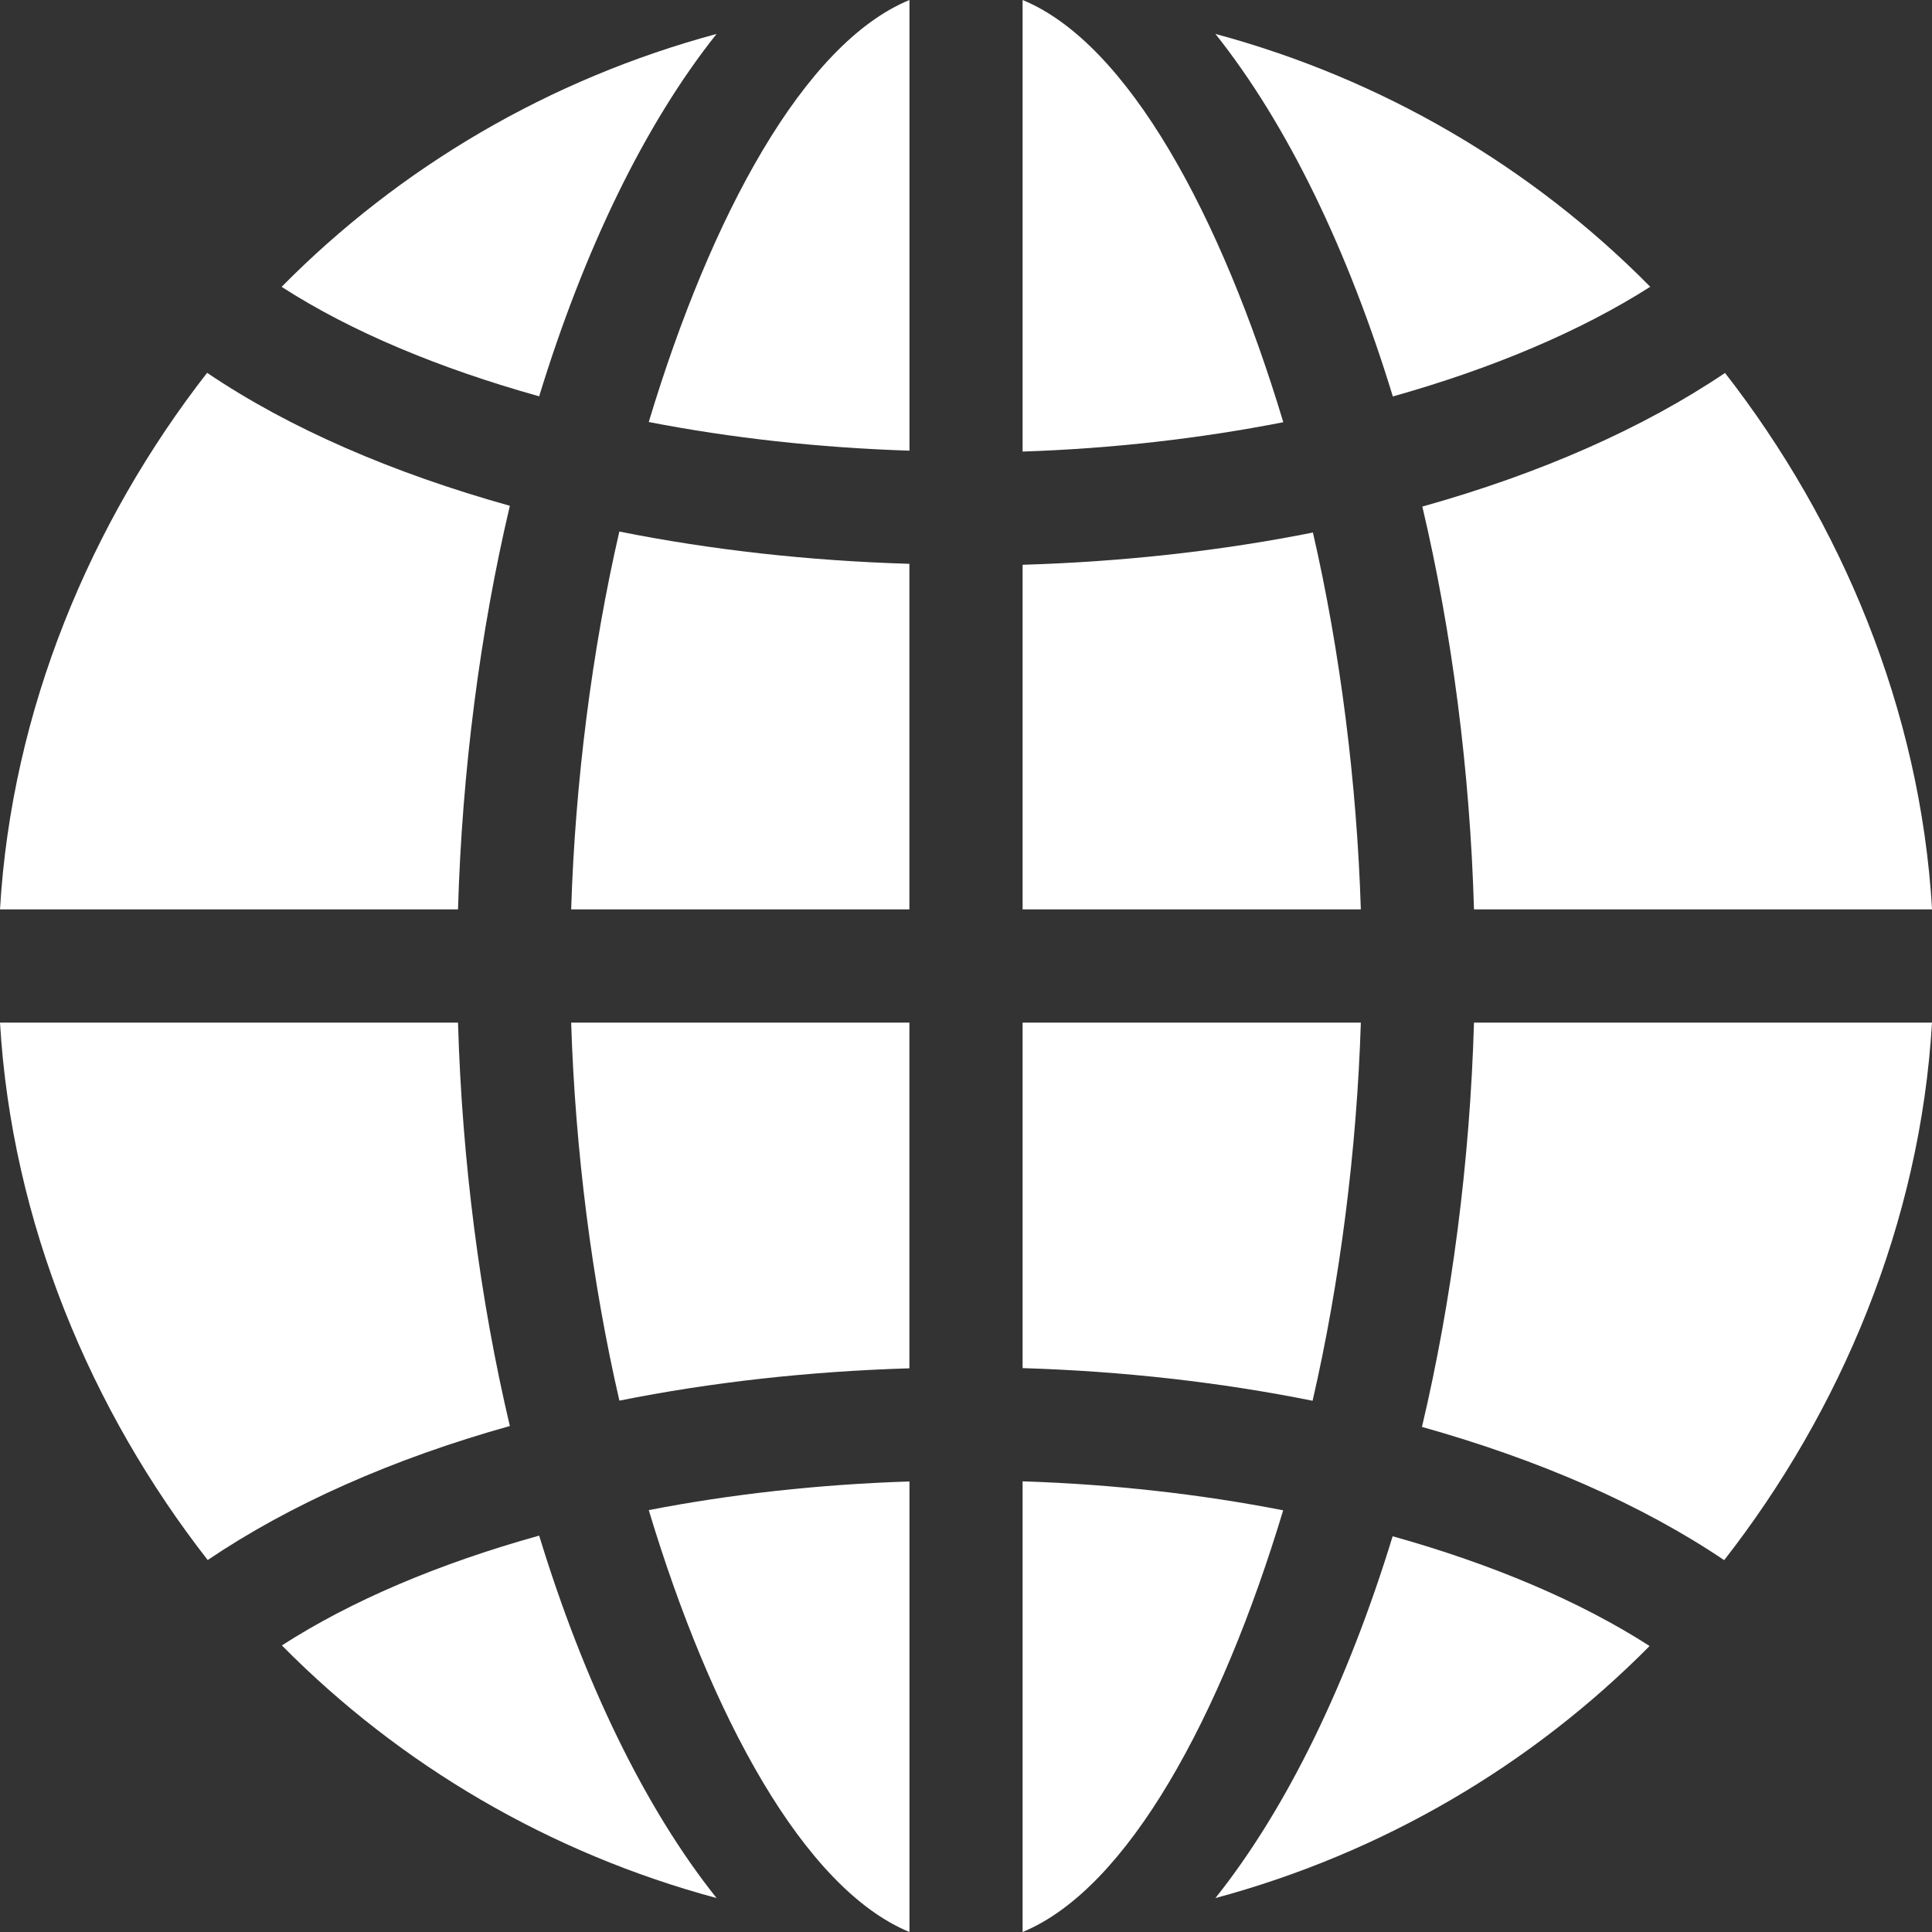 <?xml version="1.0" encoding="UTF-8"?> <svg xmlns="http://www.w3.org/2000/svg" width="30" height="30" viewBox="0 0 30 30" fill="none"><rect x="0" y="0" width="30" height="30" fill="#333333" stroke="none"/> <g clip-path="url(#clip0_7_36)"> <path d="M9.617 8.254C9.192 10.098 8.931 12.149 8.869 14.121H14.121V8.755C12.545 8.708 11.035 8.537 9.617 8.254Z" fill="white"></path> <path d="M10.074 6.553C11.351 6.801 12.709 6.952 14.122 6.998V0C12.485 0.674 11.037 3.353 10.074 6.553Z" fill="white"></path> <path d="M14.121 15.879H8.869C8.931 17.852 9.192 19.905 9.618 21.749C11.035 21.465 12.546 21.295 14.121 21.247V15.879H14.121Z" fill="white"></path> <path d="M15.879 0V7.012C17.287 6.965 18.65 6.807 19.927 6.556C18.964 3.355 17.517 0.674 15.879 0Z" fill="white"></path> <path d="M7.112 15.879H0C0.183 18.992 1.418 21.907 3.225 24.224C4.499 23.364 6.091 22.654 7.917 22.143C7.454 20.188 7.174 18.018 7.112 15.879Z" fill="white"></path> <path d="M22.888 15.879C22.826 18.023 22.544 20.198 22.08 22.157C23.899 22.667 25.498 23.366 26.773 24.226C28.581 21.909 29.817 18.993 30 15.879H22.888Z" fill="white"></path> <path d="M20.387 8.269C18.973 8.551 17.458 8.722 15.879 8.77V14.121H21.131C21.069 12.154 20.81 10.108 20.387 8.269Z" fill="white"></path> <path d="M3.216 5.789C1.414 8.103 0.182 11.013 0 14.121H7.112C7.174 11.981 7.455 9.81 7.917 7.854C6.097 7.345 4.49 6.651 3.216 5.789Z" fill="white"></path> <path d="M15.879 23.002V30C17.515 29.326 18.962 26.649 19.925 23.452C18.644 23.202 17.285 23.048 15.879 23.002Z" fill="white"></path> <path d="M8.372 23.845C6.818 24.278 5.455 24.855 4.377 25.55C6.212 27.408 8.533 28.775 11.127 29.473C10.008 28.07 9.065 26.11 8.372 23.845Z" fill="white"></path> <path d="M21.625 23.855C20.932 26.116 19.99 28.072 18.873 29.473C21.463 28.776 23.781 27.412 25.615 25.559C24.533 24.864 23.172 24.288 21.625 23.855Z" fill="white"></path> <path d="M4.373 4.454C5.453 5.151 6.824 5.721 8.372 6.154C9.066 3.889 10.009 1.93 11.127 0.527C8.531 1.226 6.209 2.594 4.373 4.454Z" fill="white"></path> <path d="M10.074 23.449C11.037 26.648 12.485 29.326 14.122 30V23.004C12.709 23.05 11.35 23.201 10.074 23.449Z" fill="white"></path> <path d="M15.879 15.879V21.244C17.448 21.292 18.959 21.465 20.382 21.751C20.807 19.906 21.069 17.853 21.131 15.879H15.879Z" fill="white"></path> <path d="M18.873 0.527C19.991 1.93 20.935 3.89 21.628 6.156C23.18 5.72 24.547 5.14 25.625 4.453C23.79 2.594 21.468 1.225 18.873 0.527Z" fill="white"></path> <path d="M26.786 5.791C25.514 6.649 23.915 7.355 22.086 7.866C22.547 9.819 22.827 11.985 22.888 14.121H30.001C29.819 11.014 28.587 8.104 26.786 5.791Z" fill="white"></path> </g> <defs> <clipPath id="clip0_7_36"> <rect width="30" height="30" fill="white"></rect> </clipPath> </defs> </svg> 